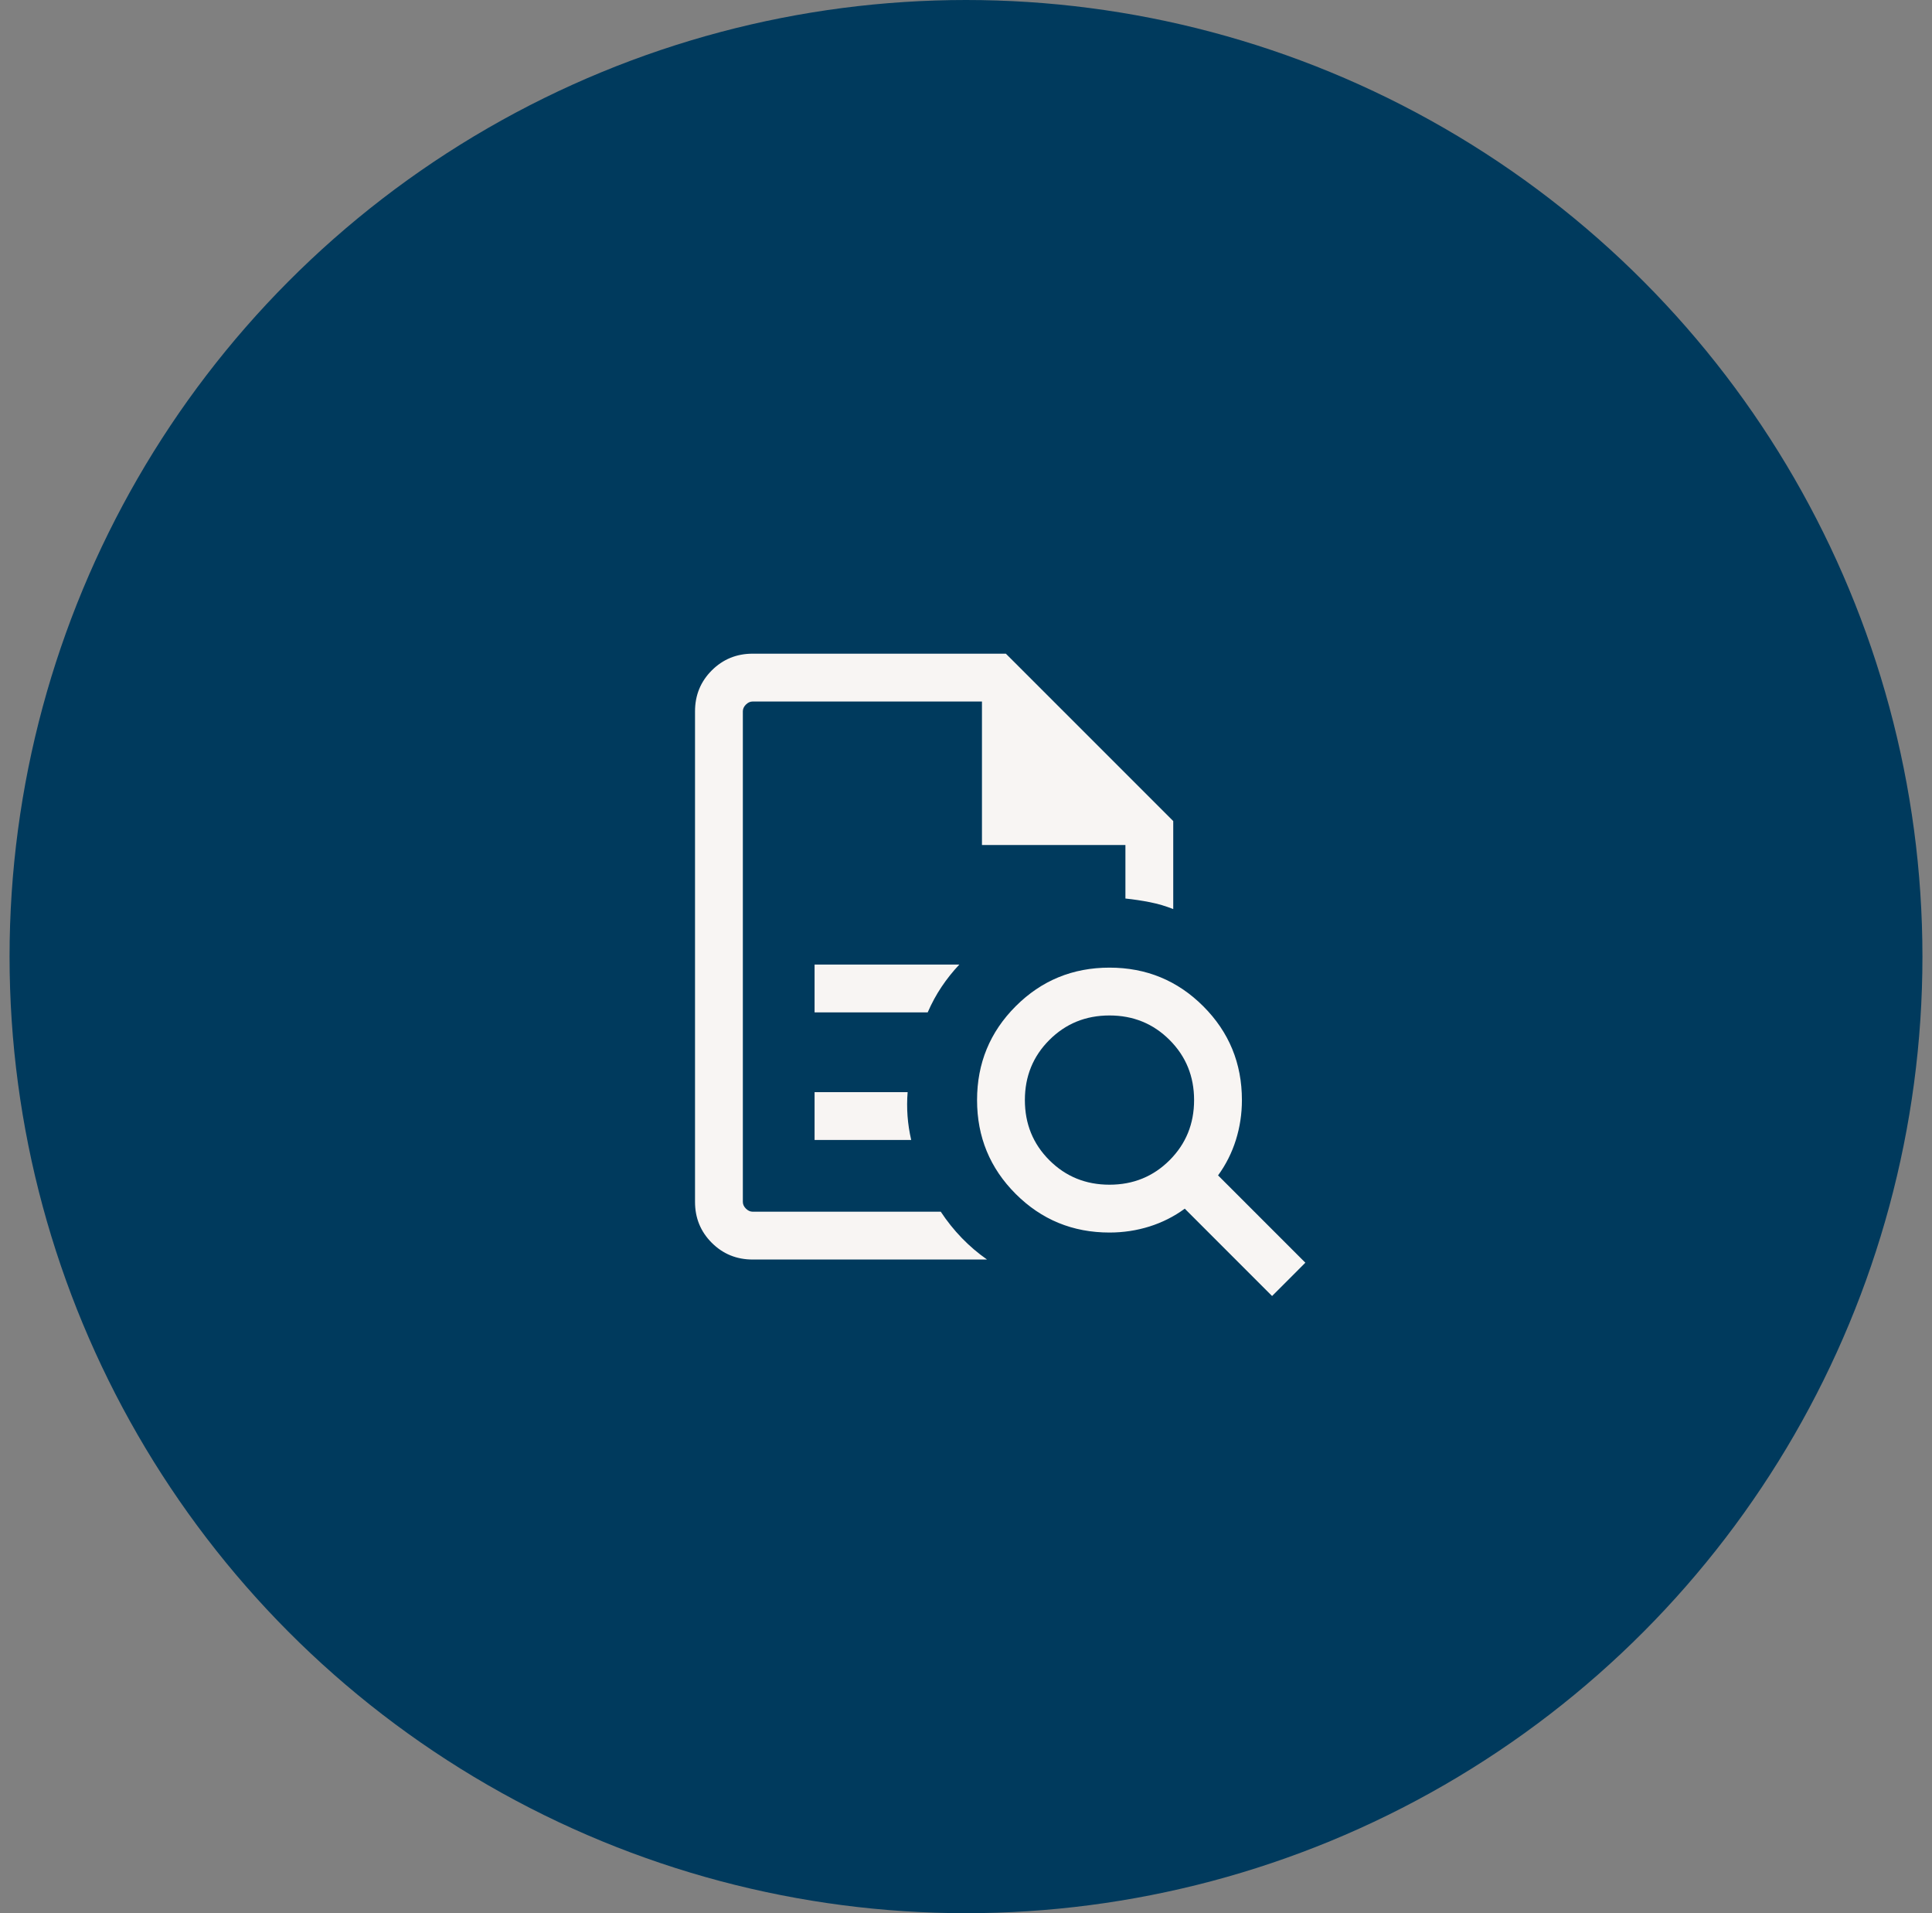 <svg width="101" height="100" viewBox="0 0 101 100" fill="none" xmlns="http://www.w3.org/2000/svg">
<rect x="0" y="0" width="101" height="100" fill="#808080" stroke="none"/>
<circle cx="50.5" cy="50" r="50" fill="#003A5D"/>
<mask id="mask0_2476_12614" style="mask-type:alpha" maskUnits="userSpaceOnUse" x="30" y="30" width="41" height="40">
<rect x="30.5" y="30" width="40" height="40" fill="#D9D9D9"/>
</mask>
<g mask="url(#mask0_2476_12614)">
<path d="M38.834 36.667V46.965V46.923V63.334V36.667ZM42.584 52.917H48.497C48.705 52.438 48.946 51.993 49.222 51.582C49.497 51.171 49.807 50.782 50.151 50.417H42.584V52.917ZM42.584 59.584H47.635C47.539 59.167 47.475 58.75 47.444 58.334C47.414 57.917 47.415 57.5 47.449 57.084H42.584V59.584ZM39.347 65.834C38.505 65.834 37.792 65.542 37.209 64.959C36.626 64.375 36.334 63.663 36.334 62.821V37.18C36.334 36.338 36.626 35.625 37.209 35.042C37.792 34.459 38.505 34.167 39.347 34.167H52.584L61.334 42.917V47.516C60.934 47.358 60.526 47.238 60.11 47.156C59.693 47.074 59.268 47.01 58.834 46.965V44.167H51.334V36.667H39.347C39.219 36.667 39.101 36.72 38.994 36.827C38.887 36.934 38.834 37.052 38.834 37.18V62.821C38.834 62.949 38.887 63.066 38.994 63.173C39.101 63.28 39.219 63.334 39.347 63.334H49.18C49.507 63.829 49.873 64.287 50.279 64.707C50.685 65.127 51.126 65.502 51.6 65.834H39.347ZM58.001 61.923C59.242 61.923 60.29 61.496 61.143 60.643C61.997 59.789 62.424 58.742 62.424 57.5C62.424 56.259 61.997 55.211 61.143 54.358C60.29 53.504 59.242 53.077 58.001 53.077C56.759 53.077 55.712 53.504 54.858 54.358C54.004 55.211 53.578 56.259 53.578 57.5C53.578 58.742 54.004 59.789 54.858 60.643C55.712 61.496 56.759 61.923 58.001 61.923ZM66.501 67.741L61.937 63.176C61.374 63.587 60.759 63.897 60.089 64.108C59.419 64.318 58.723 64.423 58.001 64.423C56.078 64.423 54.443 63.75 53.097 62.404C51.751 61.058 51.078 59.423 51.078 57.5C51.078 55.577 51.751 53.943 53.097 52.596C54.443 51.25 56.078 50.577 58.001 50.577C59.924 50.577 61.558 51.25 62.904 52.596C64.251 53.943 64.924 55.577 64.924 57.5C64.924 58.222 64.818 58.919 64.608 59.588C64.397 60.258 64.087 60.874 63.677 61.436L68.241 66L66.501 67.741Z" fill="#F8F5F3"/>
</g>
</svg>
